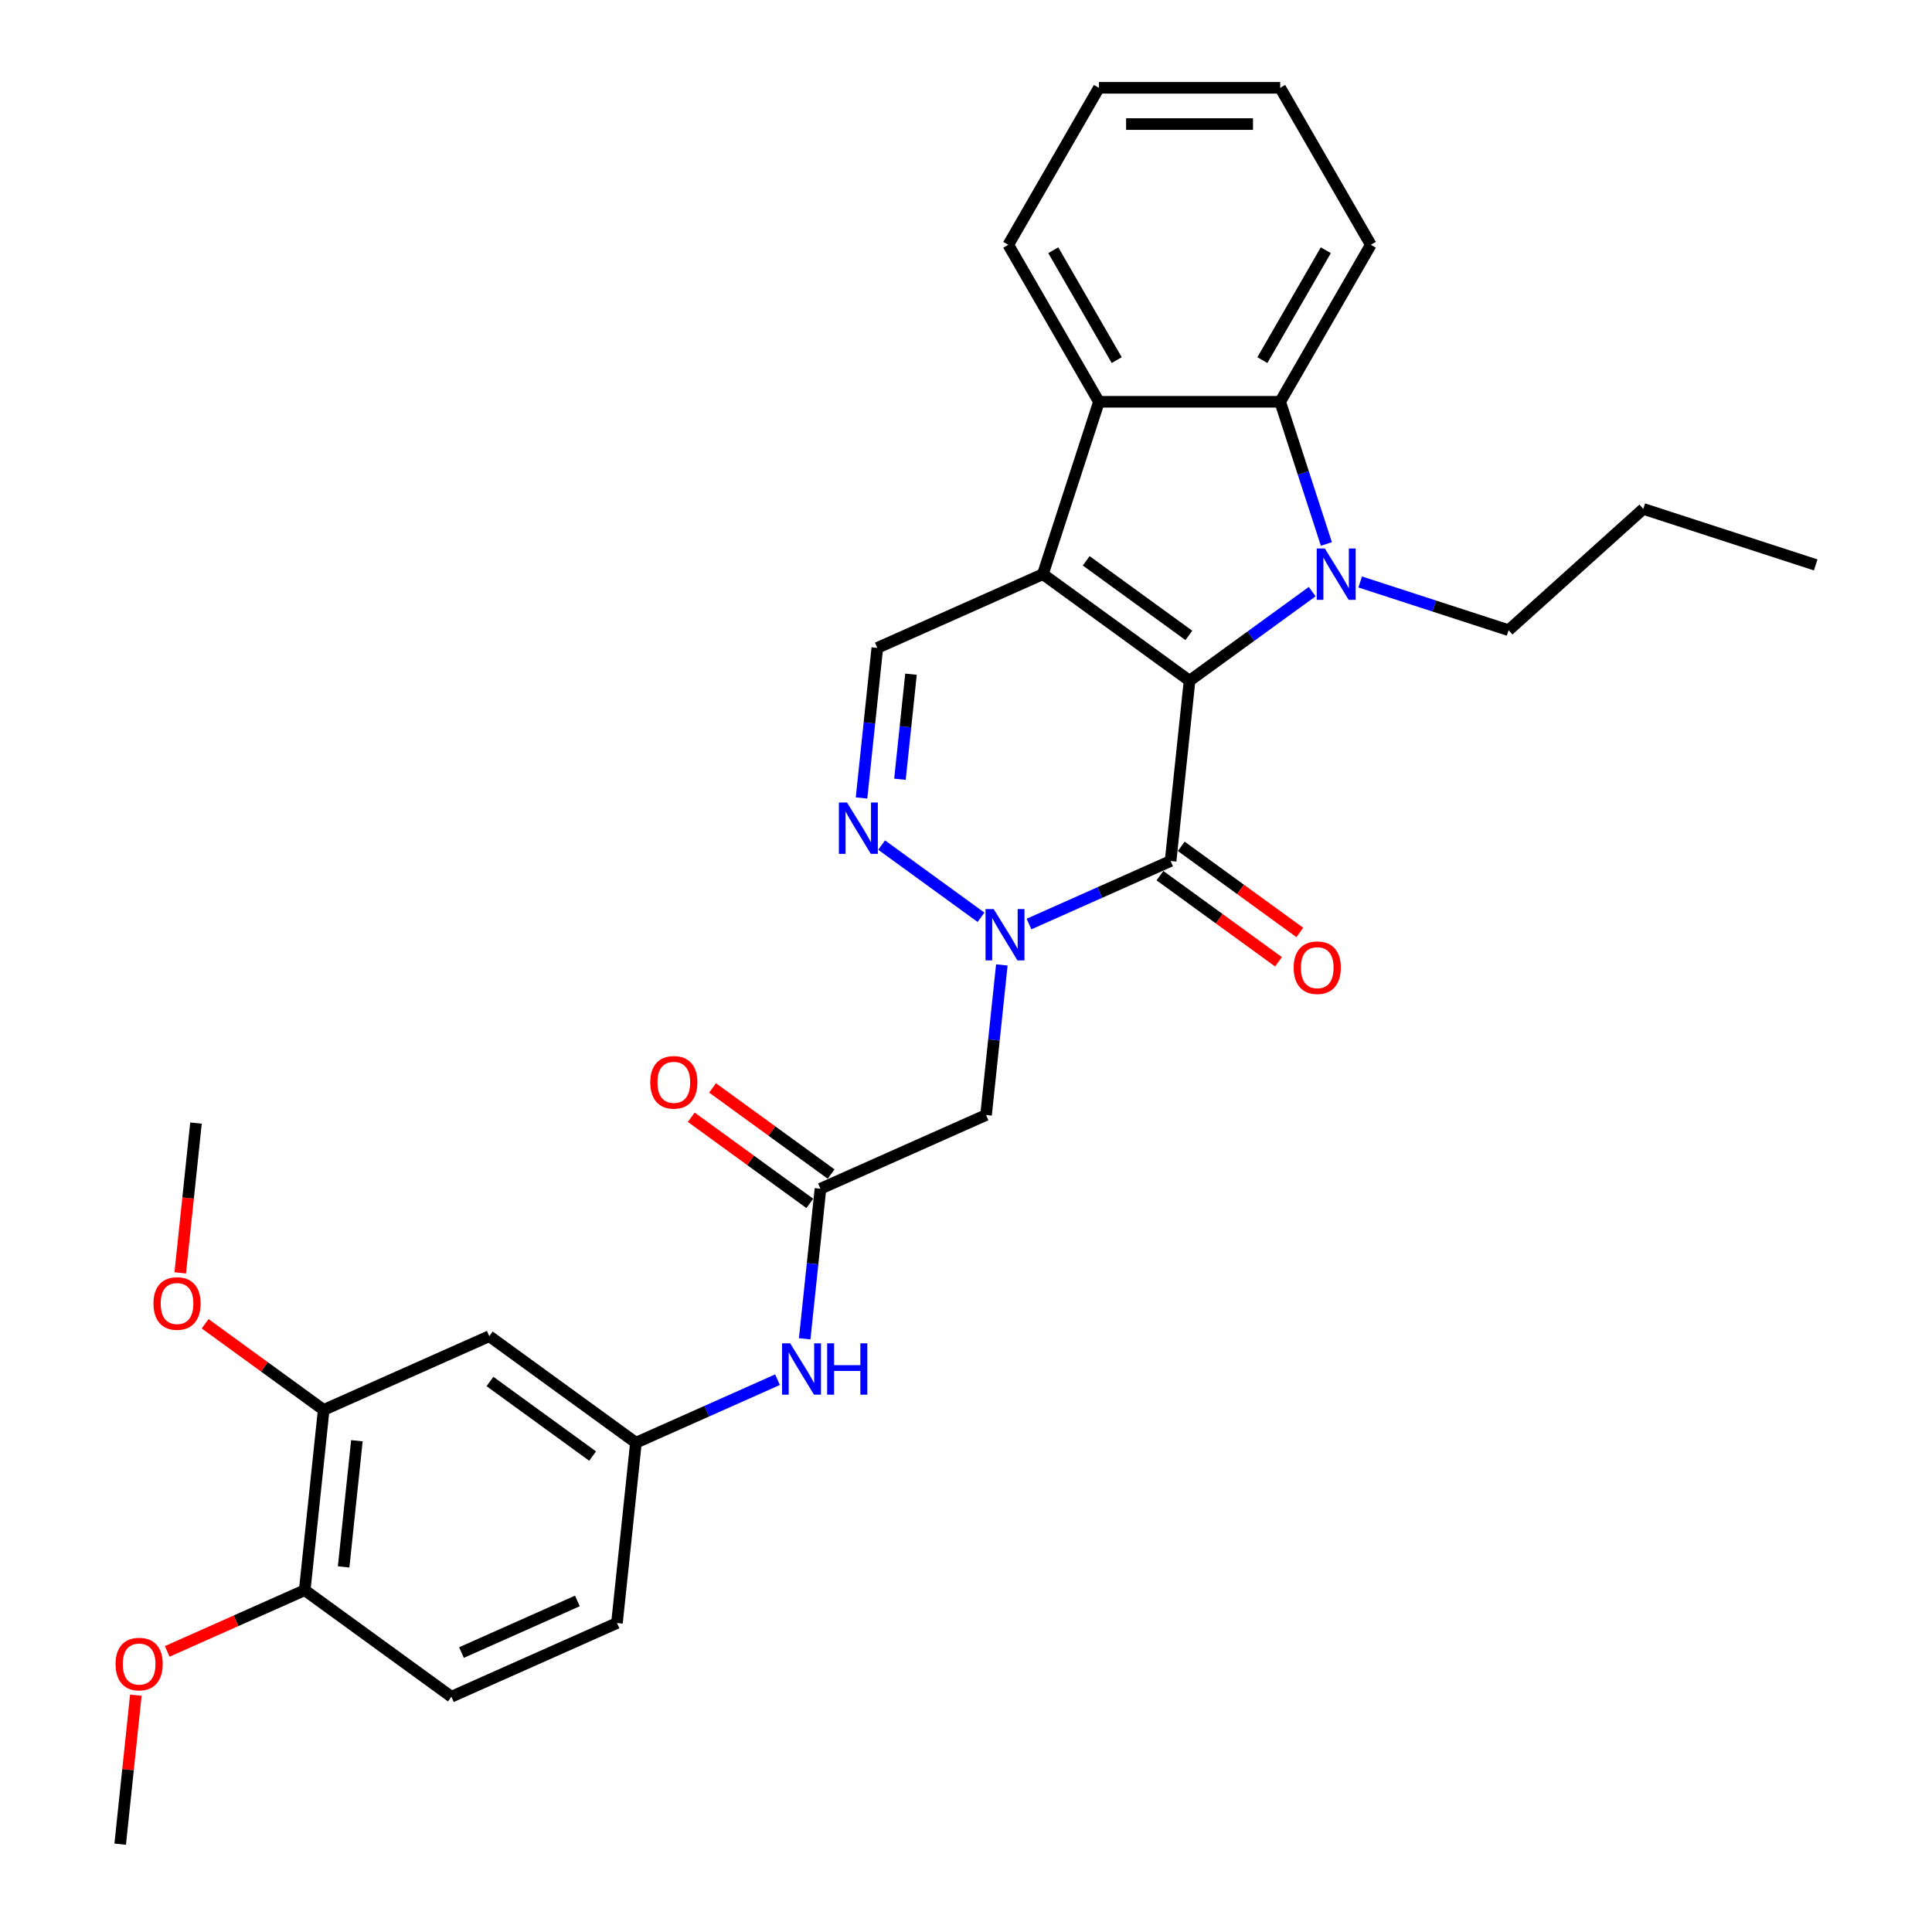 <?xml version='1.0' encoding='iso-8859-1'?>
<svg version='1.1' baseProfile='full'
              xmlns='http://www.w3.org/2000/svg'
                      xmlns:rdkit='http://www.rdkit.org/xml'
                      xmlns:xlink='http://www.w3.org/1999/xlink'
                  xml:space='preserve'
width='1000px' height='1000px' viewBox='0 0 1000 1000'>
<!-- END OF HEADER -->
<rect style='opacity:1.0;fill:#FFFFFF;stroke:none' width='1000' height='1000' x='0' y='0'> </rect>
<path class='bond-0' d='M 615.71,352.34 L 539.805,297.192' style='fill:none;fill-rule:evenodd;stroke:#000000;stroke-width:6px;stroke-linecap:butt;stroke-linejoin:miter;stroke-opacity:1' />
<path class='bond-0' d='M 615.354,328.887 L 562.22,290.284' style='fill:none;fill-rule:evenodd;stroke:#000000;stroke-width:6px;stroke-linecap:butt;stroke-linejoin:miter;stroke-opacity:1' />
<path class='bond-1' d='M 615.71,352.34 L 647.451,329.279' style='fill:none;fill-rule:evenodd;stroke:#000000;stroke-width:6px;stroke-linecap:butt;stroke-linejoin:miter;stroke-opacity:1' />
<path class='bond-1' d='M 647.451,329.279 L 679.192,306.218' style='fill:none;fill-rule:evenodd;stroke:#0000FF;stroke-width:6px;stroke-linecap:butt;stroke-linejoin:miter;stroke-opacity:1' />
<path class='bond-2' d='M 615.71,352.34 L 605.902,445.65' style='fill:none;fill-rule:evenodd;stroke:#000000;stroke-width:6px;stroke-linecap:butt;stroke-linejoin:miter;stroke-opacity:1' />
<path class='bond-5' d='M 539.805,297.192 L 568.798,207.961' style='fill:none;fill-rule:evenodd;stroke:#000000;stroke-width:6px;stroke-linecap:butt;stroke-linejoin:miter;stroke-opacity:1' />
<path class='bond-7' d='M 539.805,297.192 L 454.093,335.354' style='fill:none;fill-rule:evenodd;stroke:#000000;stroke-width:6px;stroke-linecap:butt;stroke-linejoin:miter;stroke-opacity:1' />
<path class='bond-6' d='M 686.535,281.561 L 674.578,244.761' style='fill:none;fill-rule:evenodd;stroke:#0000FF;stroke-width:6px;stroke-linecap:butt;stroke-linejoin:miter;stroke-opacity:1' />
<path class='bond-6' d='M 674.578,244.761 L 662.621,207.961' style='fill:none;fill-rule:evenodd;stroke:#000000;stroke-width:6px;stroke-linecap:butt;stroke-linejoin:miter;stroke-opacity:1' />
<path class='bond-17' d='M 704.036,301.229 L 742.441,313.707' style='fill:none;fill-rule:evenodd;stroke:#0000FF;stroke-width:6px;stroke-linecap:butt;stroke-linejoin:miter;stroke-opacity:1' />
<path class='bond-17' d='M 742.441,313.707 L 780.845,326.185' style='fill:none;fill-rule:evenodd;stroke:#000000;stroke-width:6px;stroke-linecap:butt;stroke-linejoin:miter;stroke-opacity:1' />
<path class='bond-3' d='M 605.902,445.65 L 569.258,461.965' style='fill:none;fill-rule:evenodd;stroke:#000000;stroke-width:6px;stroke-linecap:butt;stroke-linejoin:miter;stroke-opacity:1' />
<path class='bond-3' d='M 569.258,461.965 L 532.613,478.28' style='fill:none;fill-rule:evenodd;stroke:#0000FF;stroke-width:6px;stroke-linecap:butt;stroke-linejoin:miter;stroke-opacity:1' />
<path class='bond-13' d='M 600.388,453.24 L 631.069,475.531' style='fill:none;fill-rule:evenodd;stroke:#000000;stroke-width:6px;stroke-linecap:butt;stroke-linejoin:miter;stroke-opacity:1' />
<path class='bond-13' d='M 631.069,475.531 L 661.75,497.822' style='fill:none;fill-rule:evenodd;stroke:#FF0000;stroke-width:6px;stroke-linecap:butt;stroke-linejoin:miter;stroke-opacity:1' />
<path class='bond-13' d='M 611.417,438.059 L 642.098,460.35' style='fill:none;fill-rule:evenodd;stroke:#000000;stroke-width:6px;stroke-linecap:butt;stroke-linejoin:miter;stroke-opacity:1' />
<path class='bond-13' d='M 642.098,460.35 L 672.779,482.641' style='fill:none;fill-rule:evenodd;stroke:#FF0000;stroke-width:6px;stroke-linecap:butt;stroke-linejoin:miter;stroke-opacity:1' />
<path class='bond-4' d='M 507.768,474.786 L 456.324,437.409' style='fill:none;fill-rule:evenodd;stroke:#0000FF;stroke-width:6px;stroke-linecap:butt;stroke-linejoin:miter;stroke-opacity:1' />
<path class='bond-8' d='M 518.548,499.442 L 514.466,538.281' style='fill:none;fill-rule:evenodd;stroke:#0000FF;stroke-width:6px;stroke-linecap:butt;stroke-linejoin:miter;stroke-opacity:1' />
<path class='bond-8' d='M 514.466,538.281 L 510.383,577.12' style='fill:none;fill-rule:evenodd;stroke:#000000;stroke-width:6px;stroke-linecap:butt;stroke-linejoin:miter;stroke-opacity:1' />
<path class='bond-31' d='M 445.929,413.032 L 450.011,374.193' style='fill:none;fill-rule:evenodd;stroke:#0000FF;stroke-width:6px;stroke-linecap:butt;stroke-linejoin:miter;stroke-opacity:1' />
<path class='bond-31' d='M 450.011,374.193 L 454.093,335.354' style='fill:none;fill-rule:evenodd;stroke:#000000;stroke-width:6px;stroke-linecap:butt;stroke-linejoin:miter;stroke-opacity:1' />
<path class='bond-31' d='M 465.815,403.342 L 468.673,376.154' style='fill:none;fill-rule:evenodd;stroke:#0000FF;stroke-width:6px;stroke-linecap:butt;stroke-linejoin:miter;stroke-opacity:1' />
<path class='bond-31' d='M 468.673,376.154 L 471.53,348.967' style='fill:none;fill-rule:evenodd;stroke:#000000;stroke-width:6px;stroke-linecap:butt;stroke-linejoin:miter;stroke-opacity:1' />
<path class='bond-22' d='M 568.798,207.961 L 521.886,126.708' style='fill:none;fill-rule:evenodd;stroke:#000000;stroke-width:6px;stroke-linecap:butt;stroke-linejoin:miter;stroke-opacity:1' />
<path class='bond-22' d='M 578.012,186.391 L 545.174,129.514' style='fill:none;fill-rule:evenodd;stroke:#000000;stroke-width:6px;stroke-linecap:butt;stroke-linejoin:miter;stroke-opacity:1' />
<path class='bond-30' d='M 568.798,207.961 L 662.621,207.961' style='fill:none;fill-rule:evenodd;stroke:#000000;stroke-width:6px;stroke-linecap:butt;stroke-linejoin:miter;stroke-opacity:1' />
<path class='bond-21' d='M 662.621,207.961 L 709.533,126.708' style='fill:none;fill-rule:evenodd;stroke:#000000;stroke-width:6px;stroke-linecap:butt;stroke-linejoin:miter;stroke-opacity:1' />
<path class='bond-21' d='M 653.407,186.391 L 686.245,129.514' style='fill:none;fill-rule:evenodd;stroke:#000000;stroke-width:6px;stroke-linecap:butt;stroke-linejoin:miter;stroke-opacity:1' />
<path class='bond-9' d='M 510.383,577.12 L 424.672,615.282' style='fill:none;fill-rule:evenodd;stroke:#000000;stroke-width:6px;stroke-linecap:butt;stroke-linejoin:miter;stroke-opacity:1' />
<path class='bond-12' d='M 424.672,615.282 L 420.589,654.121' style='fill:none;fill-rule:evenodd;stroke:#000000;stroke-width:6px;stroke-linecap:butt;stroke-linejoin:miter;stroke-opacity:1' />
<path class='bond-12' d='M 420.589,654.121 L 416.507,692.96' style='fill:none;fill-rule:evenodd;stroke:#0000FF;stroke-width:6px;stroke-linecap:butt;stroke-linejoin:miter;stroke-opacity:1' />
<path class='bond-16' d='M 430.186,607.691 L 399.505,585.4' style='fill:none;fill-rule:evenodd;stroke:#000000;stroke-width:6px;stroke-linecap:butt;stroke-linejoin:miter;stroke-opacity:1' />
<path class='bond-16' d='M 399.505,585.4 L 368.824,563.109' style='fill:none;fill-rule:evenodd;stroke:#FF0000;stroke-width:6px;stroke-linecap:butt;stroke-linejoin:miter;stroke-opacity:1' />
<path class='bond-16' d='M 419.157,622.872 L 388.476,600.581' style='fill:none;fill-rule:evenodd;stroke:#000000;stroke-width:6px;stroke-linecap:butt;stroke-linejoin:miter;stroke-opacity:1' />
<path class='bond-16' d='M 388.476,600.581 L 357.795,578.29' style='fill:none;fill-rule:evenodd;stroke:#FF0000;stroke-width:6px;stroke-linecap:butt;stroke-linejoin:miter;stroke-opacity:1' />
<path class='bond-10' d='M 253.248,691.604 L 329.153,746.752' style='fill:none;fill-rule:evenodd;stroke:#000000;stroke-width:6px;stroke-linecap:butt;stroke-linejoin:miter;stroke-opacity:1' />
<path class='bond-10' d='M 253.604,715.057 L 306.737,753.661' style='fill:none;fill-rule:evenodd;stroke:#000000;stroke-width:6px;stroke-linecap:butt;stroke-linejoin:miter;stroke-opacity:1' />
<path class='bond-11' d='M 253.248,691.604 L 167.536,729.766' style='fill:none;fill-rule:evenodd;stroke:#000000;stroke-width:6px;stroke-linecap:butt;stroke-linejoin:miter;stroke-opacity:1' />
<path class='bond-20' d='M 167.536,729.766 L 136.855,707.475' style='fill:none;fill-rule:evenodd;stroke:#000000;stroke-width:6px;stroke-linecap:butt;stroke-linejoin:miter;stroke-opacity:1' />
<path class='bond-20' d='M 136.855,707.475 L 106.174,685.183' style='fill:none;fill-rule:evenodd;stroke:#FF0000;stroke-width:6px;stroke-linecap:butt;stroke-linejoin:miter;stroke-opacity:1' />
<path class='bond-33' d='M 167.536,729.766 L 157.729,823.075' style='fill:none;fill-rule:evenodd;stroke:#000000;stroke-width:6px;stroke-linecap:butt;stroke-linejoin:miter;stroke-opacity:1' />
<path class='bond-33' d='M 184.727,745.723 L 177.862,811.04' style='fill:none;fill-rule:evenodd;stroke:#000000;stroke-width:6px;stroke-linecap:butt;stroke-linejoin:miter;stroke-opacity:1' />
<path class='bond-14' d='M 402.442,714.122 L 365.797,730.437' style='fill:none;fill-rule:evenodd;stroke:#0000FF;stroke-width:6px;stroke-linecap:butt;stroke-linejoin:miter;stroke-opacity:1' />
<path class='bond-14' d='M 365.797,730.437 L 329.153,746.752' style='fill:none;fill-rule:evenodd;stroke:#000000;stroke-width:6px;stroke-linecap:butt;stroke-linejoin:miter;stroke-opacity:1' />
<path class='bond-19' d='M 329.153,746.752 L 319.345,840.061' style='fill:none;fill-rule:evenodd;stroke:#000000;stroke-width:6px;stroke-linecap:butt;stroke-linejoin:miter;stroke-opacity:1' />
<path class='bond-15' d='M 157.729,823.075 L 233.634,878.223' style='fill:none;fill-rule:evenodd;stroke:#000000;stroke-width:6px;stroke-linecap:butt;stroke-linejoin:miter;stroke-opacity:1' />
<path class='bond-23' d='M 157.729,823.075 L 122.144,838.918' style='fill:none;fill-rule:evenodd;stroke:#000000;stroke-width:6px;stroke-linecap:butt;stroke-linejoin:miter;stroke-opacity:1' />
<path class='bond-23' d='M 122.144,838.918 L 86.56,854.761' style='fill:none;fill-rule:evenodd;stroke:#FF0000;stroke-width:6px;stroke-linecap:butt;stroke-linejoin:miter;stroke-opacity:1' />
<path class='bond-26' d='M 780.845,326.185 L 850.57,263.405' style='fill:none;fill-rule:evenodd;stroke:#000000;stroke-width:6px;stroke-linecap:butt;stroke-linejoin:miter;stroke-opacity:1' />
<path class='bond-18' d='M 233.634,878.223 L 319.345,840.061' style='fill:none;fill-rule:evenodd;stroke:#000000;stroke-width:6px;stroke-linecap:butt;stroke-linejoin:miter;stroke-opacity:1' />
<path class='bond-18' d='M 238.858,855.356 L 298.856,828.643' style='fill:none;fill-rule:evenodd;stroke:#000000;stroke-width:6px;stroke-linecap:butt;stroke-linejoin:miter;stroke-opacity:1' />
<path class='bond-24' d='M 93.29,658.837 L 97.365,620.072' style='fill:none;fill-rule:evenodd;stroke:#FF0000;stroke-width:6px;stroke-linecap:butt;stroke-linejoin:miter;stroke-opacity:1' />
<path class='bond-24' d='M 97.365,620.072 L 101.439,581.308' style='fill:none;fill-rule:evenodd;stroke:#000000;stroke-width:6px;stroke-linecap:butt;stroke-linejoin:miter;stroke-opacity:1' />
<path class='bond-28' d='M 709.533,126.708 L 662.621,45.455' style='fill:none;fill-rule:evenodd;stroke:#000000;stroke-width:6px;stroke-linecap:butt;stroke-linejoin:miter;stroke-opacity:1' />
<path class='bond-27' d='M 521.886,126.708 L 568.798,45.455' style='fill:none;fill-rule:evenodd;stroke:#000000;stroke-width:6px;stroke-linecap:butt;stroke-linejoin:miter;stroke-opacity:1' />
<path class='bond-25' d='M 70.315,877.43 L 66.263,915.988' style='fill:none;fill-rule:evenodd;stroke:#FF0000;stroke-width:6px;stroke-linecap:butt;stroke-linejoin:miter;stroke-opacity:1' />
<path class='bond-25' d='M 66.263,915.988 L 62.21,954.545' style='fill:none;fill-rule:evenodd;stroke:#000000;stroke-width:6px;stroke-linecap:butt;stroke-linejoin:miter;stroke-opacity:1' />
<path class='bond-29' d='M 850.57,263.405 L 939.801,292.398' style='fill:none;fill-rule:evenodd;stroke:#000000;stroke-width:6px;stroke-linecap:butt;stroke-linejoin:miter;stroke-opacity:1' />
<path class='bond-32' d='M 568.798,45.455 L 662.621,45.455' style='fill:none;fill-rule:evenodd;stroke:#000000;stroke-width:6px;stroke-linecap:butt;stroke-linejoin:miter;stroke-opacity:1' />
<path class='bond-32' d='M 582.872,64.219 L 648.548,64.219' style='fill:none;fill-rule:evenodd;stroke:#000000;stroke-width:6px;stroke-linecap:butt;stroke-linejoin:miter;stroke-opacity:1' />
<path  class='atom-2' d='M 685.741 283.907
L 694.448 297.98
Q 695.311 299.369, 696.699 301.884
Q 698.088 304.398, 698.163 304.548
L 698.163 283.907
L 701.691 283.907
L 701.691 310.478
L 698.051 310.478
L 688.706 295.091
Q 687.617 293.289, 686.454 291.225
Q 685.328 289.161, 684.99 288.523
L 684.99 310.478
L 681.538 310.478
L 681.538 283.907
L 685.741 283.907
' fill='#0000FF'/>
<path  class='atom-4' d='M 514.317 470.526
L 523.024 484.599
Q 523.887 485.988, 525.276 488.502
Q 526.664 491.017, 526.74 491.167
L 526.74 470.526
L 530.267 470.526
L 530.267 497.096
L 526.627 497.096
L 517.282 481.709
Q 516.194 479.908, 515.03 477.844
Q 513.904 475.78, 513.567 475.142
L 513.567 497.096
L 510.114 497.096
L 510.114 470.526
L 514.317 470.526
' fill='#0000FF'/>
<path  class='atom-5' d='M 438.413 415.378
L 447.12 429.451
Q 447.983 430.84, 449.371 433.354
Q 450.76 435.869, 450.835 436.019
L 450.835 415.378
L 454.363 415.378
L 454.363 441.948
L 450.722 441.948
L 441.378 426.561
Q 440.289 424.76, 439.126 422.696
Q 438 420.632, 437.662 419.994
L 437.662 441.948
L 434.209 441.948
L 434.209 415.378
L 438.413 415.378
' fill='#0000FF'/>
<path  class='atom-13' d='M 408.991 695.305
L 417.698 709.379
Q 418.561 710.767, 419.95 713.282
Q 421.338 715.796, 421.413 715.947
L 421.413 695.305
L 424.941 695.305
L 424.941 721.876
L 421.301 721.876
L 411.956 706.489
Q 410.868 704.688, 409.704 702.624
Q 408.578 700.56, 408.241 699.922
L 408.241 721.876
L 404.788 721.876
L 404.788 695.305
L 408.991 695.305
' fill='#0000FF'/>
<path  class='atom-13' d='M 428.131 695.305
L 431.734 695.305
L 431.734 706.602
L 445.319 706.602
L 445.319 695.305
L 448.922 695.305
L 448.922 721.876
L 445.319 721.876
L 445.319 709.604
L 431.734 709.604
L 431.734 721.876
L 428.131 721.876
L 428.131 695.305
' fill='#0000FF'/>
<path  class='atom-14' d='M 669.61 500.873
Q 669.61 494.493, 672.762 490.927
Q 675.915 487.362, 681.807 487.362
Q 687.699 487.362, 690.852 490.927
Q 694.004 494.493, 694.004 500.873
Q 694.004 507.328, 690.814 511.005
Q 687.624 514.646, 681.807 514.646
Q 675.952 514.646, 672.762 511.005
Q 669.61 507.365, 669.61 500.873
M 681.807 511.643
Q 685.86 511.643, 688.037 508.941
Q 690.251 506.202, 690.251 500.873
Q 690.251 495.656, 688.037 493.029
Q 685.86 490.364, 681.807 490.364
Q 677.754 490.364, 675.54 492.991
Q 673.363 495.618, 673.363 500.873
Q 673.363 506.239, 675.54 508.941
Q 677.754 511.643, 681.807 511.643
' fill='#FF0000'/>
<path  class='atom-17' d='M 336.57 560.209
Q 336.57 553.829, 339.722 550.263
Q 342.875 546.698, 348.767 546.698
Q 354.659 546.698, 357.812 550.263
Q 360.964 553.829, 360.964 560.209
Q 360.964 566.664, 357.774 570.342
Q 354.584 573.982, 348.767 573.982
Q 342.912 573.982, 339.722 570.342
Q 336.57 566.701, 336.57 560.209
M 348.767 570.98
Q 352.82 570.98, 354.997 568.277
Q 357.211 565.538, 357.211 560.209
Q 357.211 554.992, 354.997 552.365
Q 352.82 549.7, 348.767 549.7
Q 344.714 549.7, 342.5 552.328
Q 340.323 554.955, 340.323 560.209
Q 340.323 565.575, 342.5 568.277
Q 344.714 570.98, 348.767 570.98
' fill='#FF0000'/>
<path  class='atom-21' d='M 79.435 674.693
Q 79.435 668.313, 82.587 664.747
Q 85.74 661.182, 91.632 661.182
Q 97.524 661.182, 100.676 664.747
Q 103.829 668.313, 103.829 674.693
Q 103.829 681.148, 100.639 684.826
Q 97.449 688.466, 91.632 688.466
Q 85.777 688.466, 82.587 684.826
Q 79.435 681.185, 79.435 674.693
M 91.632 685.464
Q 95.685 685.464, 97.862 682.762
Q 100.076 680.022, 100.076 674.693
Q 100.076 669.476, 97.862 666.849
Q 95.685 664.185, 91.632 664.185
Q 87.579 664.185, 85.364 666.812
Q 83.188 669.439, 83.188 674.693
Q 83.188 680.059, 85.364 682.762
Q 87.579 685.464, 91.632 685.464
' fill='#FF0000'/>
<path  class='atom-24' d='M 59.82 861.311
Q 59.82 854.931, 62.973 851.366
Q 66.125 847.801, 72.017 847.801
Q 77.909 847.801, 81.062 851.366
Q 84.214 854.931, 84.214 861.311
Q 84.214 867.766, 81.024 871.444
Q 77.834 875.084, 72.017 875.084
Q 66.163 875.084, 62.973 871.444
Q 59.82 867.804, 59.82 861.311
M 72.017 872.082
Q 76.07 872.082, 78.247 869.38
Q 80.461 866.64, 80.461 861.311
Q 80.461 856.095, 78.247 853.468
Q 76.07 850.803, 72.017 850.803
Q 67.964 850.803, 65.75 853.43
Q 63.573 856.057, 63.573 861.311
Q 63.573 866.678, 65.75 869.38
Q 67.964 872.082, 72.017 872.082
' fill='#FF0000'/>
</svg>
